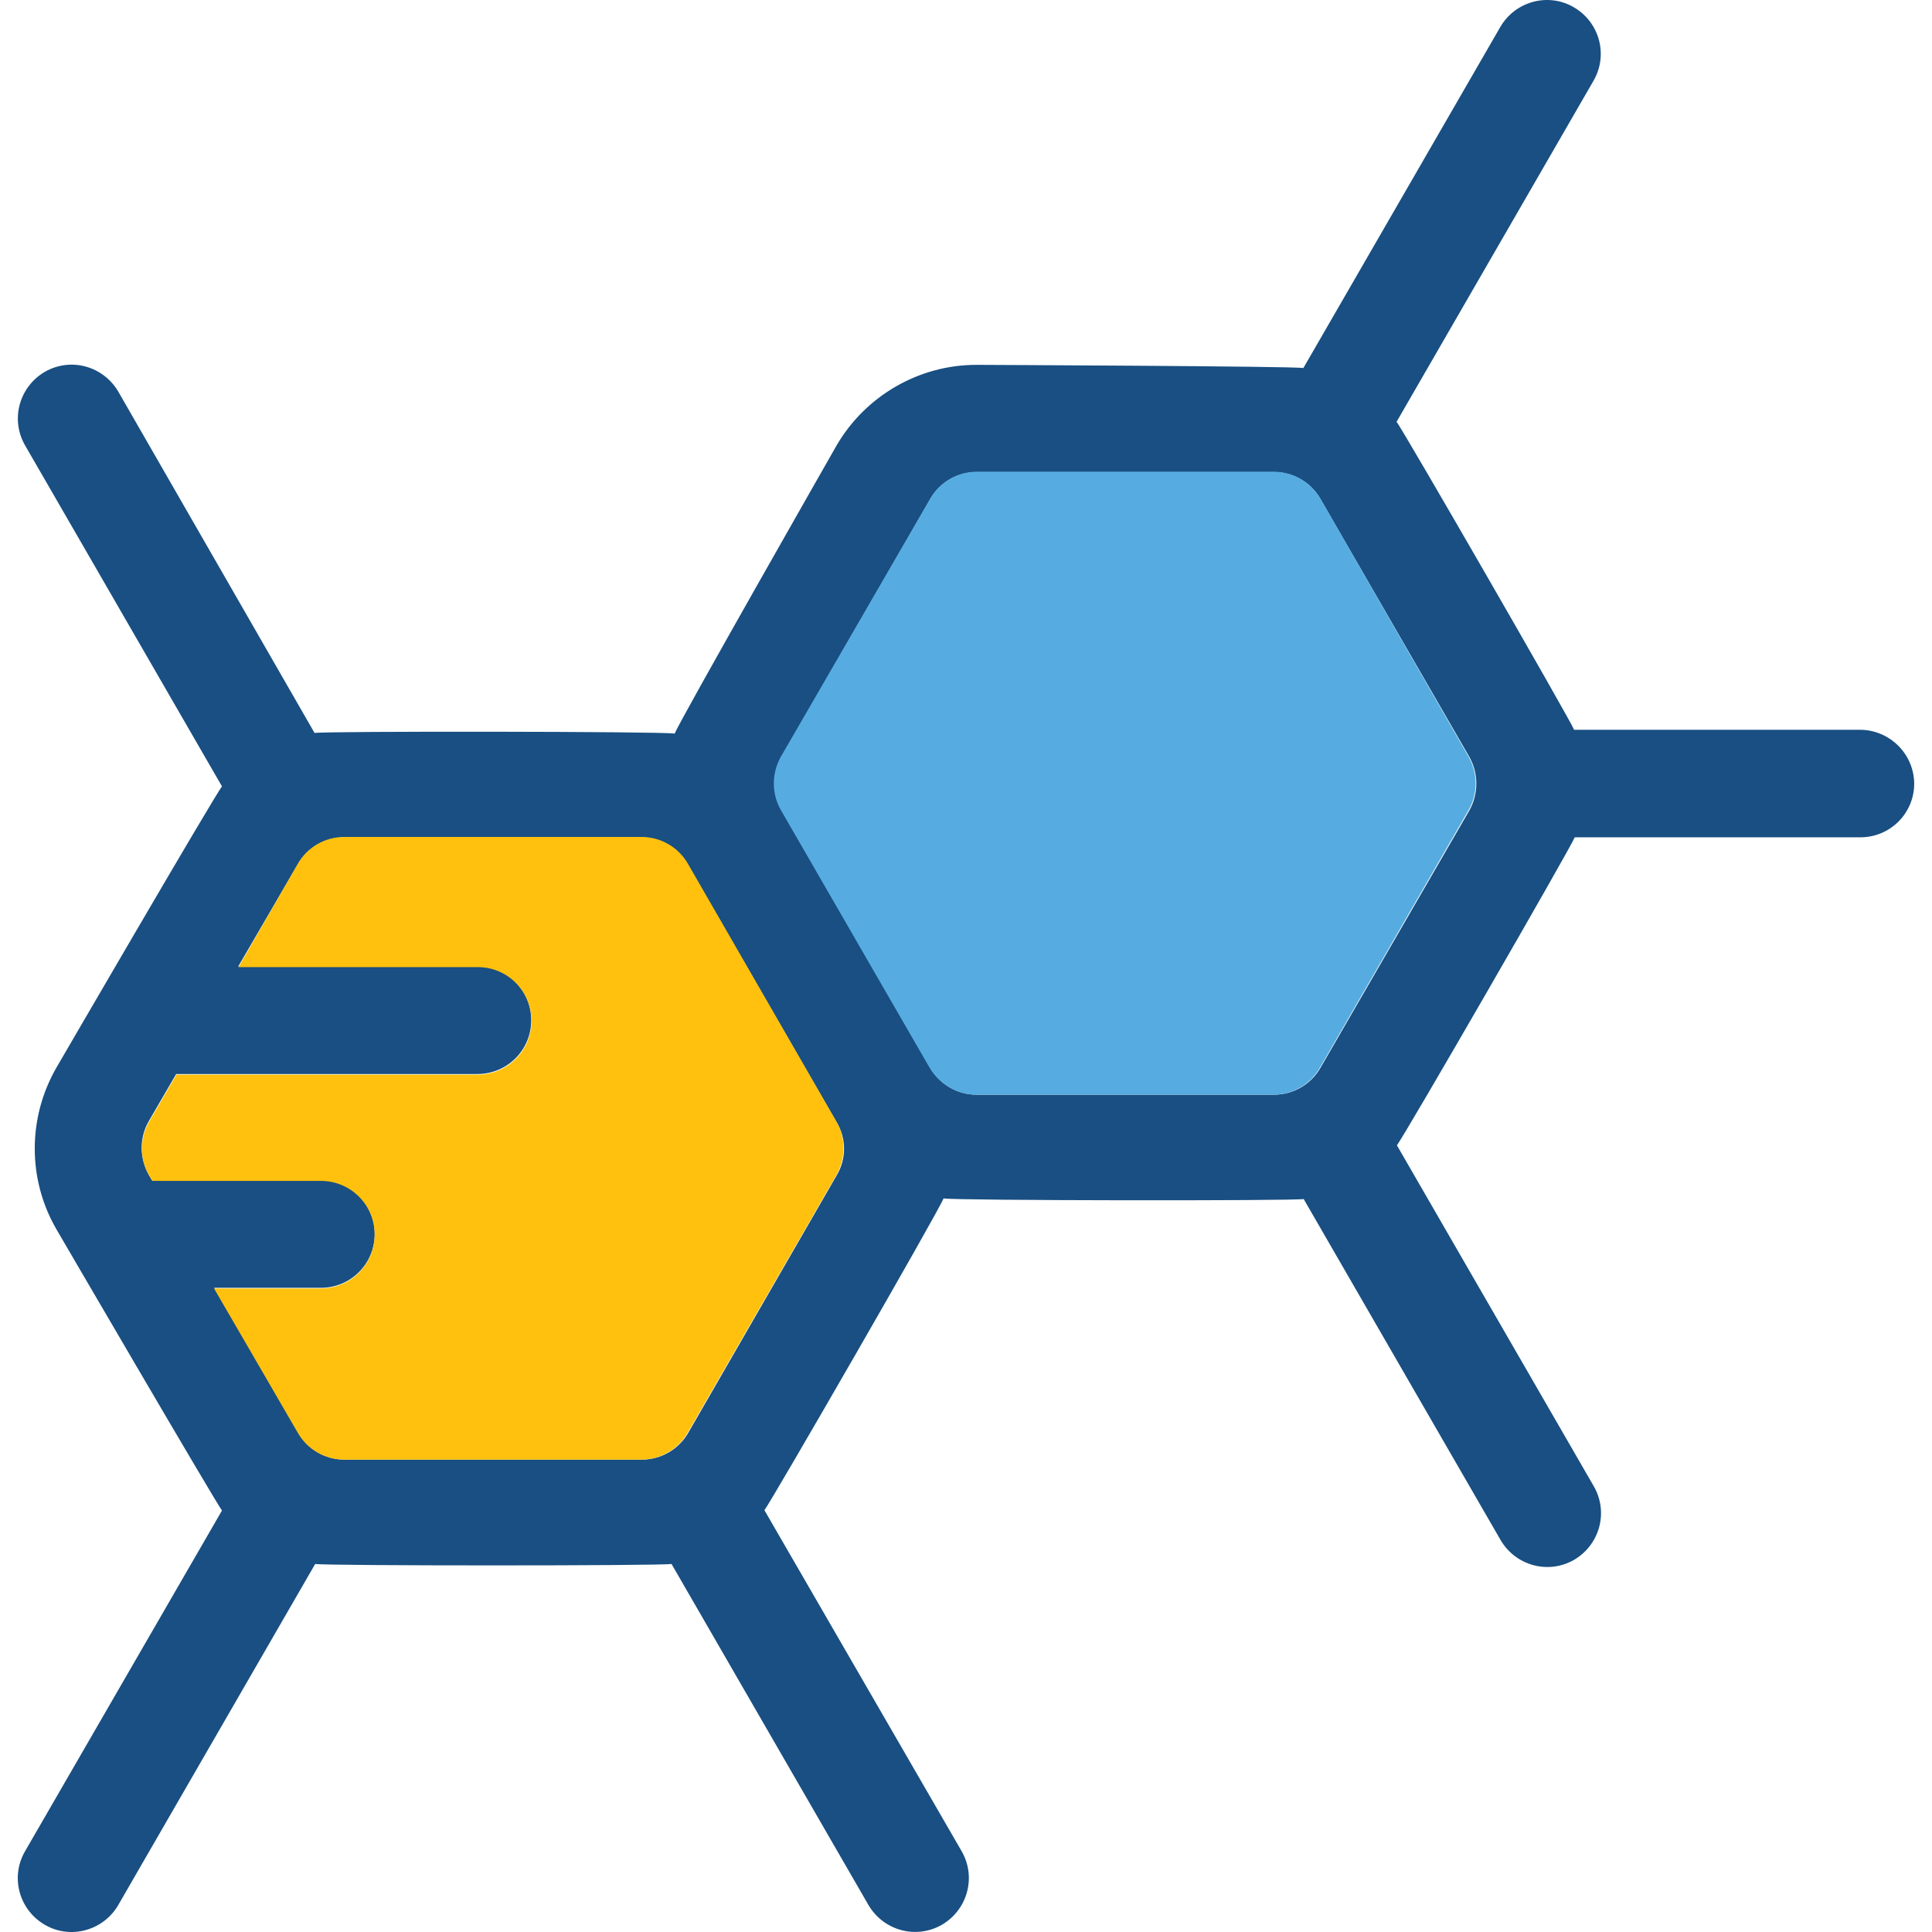<?xml version="1.0" encoding="iso-8859-1"?>
<!-- Uploaded to: SVG Repo, www.svgrepo.com, Generator: SVG Repo Mixer Tools -->
<svg height="800px" width="800px" version="1.1" id="Layer_1" xmlns="http://www.w3.org/2000/svg" xmlns:xlink="http://www.w3.org/1999/xlink" 
	 viewBox="0 0 392.574 392.574" xml:space="preserve">
<path style="fill:#194F82;" d="M377.906,148.287h-58.053c-0.711-1.875-34.844-61.091-36.073-62.578l40.016-69.301
	c3.038-5.236,1.228-11.895-4.008-14.933c-5.172-3.038-11.895-1.228-14.933,4.008l-40.016,69.301
	c-1.939-0.388-66.457-0.646-66.457-0.646c-11.636,0-22.497,6.271-28.38,16.356c0,0-32.194,56.436-32.905,58.57
	c-2.263-0.453-71.24-0.517-73.18-0.129L24.031,79.568c-3.038-5.172-9.632-7.046-14.933-4.008c-5.172,3.038-7.046,9.632-4.008,14.933
	l40.016,69.301c-1.293,1.487-33.681,57.212-33.681,57.212c-5.818,10.15-5.818,22.626,0,32.711c0,0,32.453,55.661,33.681,57.212
	L5.089,376.166c-3.038,5.236-1.228,11.895,4.008,14.933c5.172,3.038,11.895,1.228,14.933-4.008l40.016-69.301
	c1.939,0.388,70.4,0.388,72.404,0l40.016,69.301c3.038,5.172,9.632,7.046,14.933,4.008c5.172-3.038,7.046-9.632,4.008-14.933
	l-40.081-69.301c1.228-1.487,35.685-61.22,36.396-63.354c2.263,0.453,71.24,0.517,73.18,0.129l40.016,69.301
	c3.038,5.172,9.632,7.046,14.933,4.008c5.172-3.038,7.046-9.632,4.008-14.933l-40.016-69.301
	c1.293-1.487,35.491-60.768,36.137-62.578h58.053c6.012,0,10.925-4.848,10.925-10.925
	C388.895,153.136,383.918,148.287,377.906,148.287z M170.067,238.728l-30.19,52.364c-1.939,3.426-5.56,5.495-9.438,5.495H69.994
	c-3.879,0-7.499-2.069-9.438-5.495l-17.002-29.414h21.657c6.012,0,10.925-4.848,10.925-10.925c0-6.012-4.848-10.925-10.925-10.925
	H30.883l-0.646-1.099c-1.939-3.426-1.939-7.564,0-10.925l5.56-9.568h61.22c6.012,0,10.925-4.848,10.925-10.925
	c0-6.012-4.848-10.925-10.925-10.925H48.403l12.089-20.752c1.939-3.426,5.56-5.495,9.438-5.495h60.38
	c3.879,0,7.499,2.069,9.438,5.495l30.19,52.299C172.007,231.229,172.007,235.431,170.067,238.728z M298.584,164.643l-30.255,52.299
	c-1.939,3.426-5.56,5.495-9.438,5.495h-60.444c-3.879,0-7.499-2.069-9.438-5.495l-30.19-52.299c-1.939-3.297-1.939-7.564,0-10.925
	l30.19-52.299c1.939-3.426,5.56-5.495,9.438-5.495h60.444c3.879,0,7.499,2.069,9.438,5.495l30.19,52.299
	C300.459,157.079,300.459,161.281,298.584,164.643z"/>
<path style="fill:#FFC10D;" d="M139.813,175.568c-1.939-3.426-5.56-5.495-9.438-5.495H69.93c-3.879,0-7.499,2.069-9.438,5.495
	l-12.024,20.945h48.614c6.012,0,10.925,4.848,10.925,10.925c0,6.012-4.848,10.925-10.925,10.925h-61.22l-5.56,9.568
	c-1.939,3.426-1.939,7.564,0,10.925l0.646,1.099h34.263c6.012,0,10.925,4.848,10.925,10.925c0,6.012-4.848,10.925-10.925,10.925
	H43.489l17.002,29.285c1.939,3.426,5.56,5.495,9.438,5.495h60.38c3.879,0,7.499-2.069,9.438-5.495l30.19-52.299
	c1.939-3.426,1.939-7.564,0-10.925L139.813,175.568z"/>
<path style="fill:#56ACE0;" d="M268.33,101.354c-1.939-3.297-5.56-5.495-9.438-5.495h-60.444c-3.879,0-7.499,2.069-9.438,5.495
	l-30.319,52.364c-1.939,3.426-1.939,7.564,0,10.925l30.19,52.299c1.939,3.297,5.56,5.495,9.438,5.495h60.444
	c3.879,0,7.499-2.069,9.438-5.495l30.19-52.299c1.939-3.297,1.939-7.564,0-10.925L268.33,101.354z"/>
</svg>